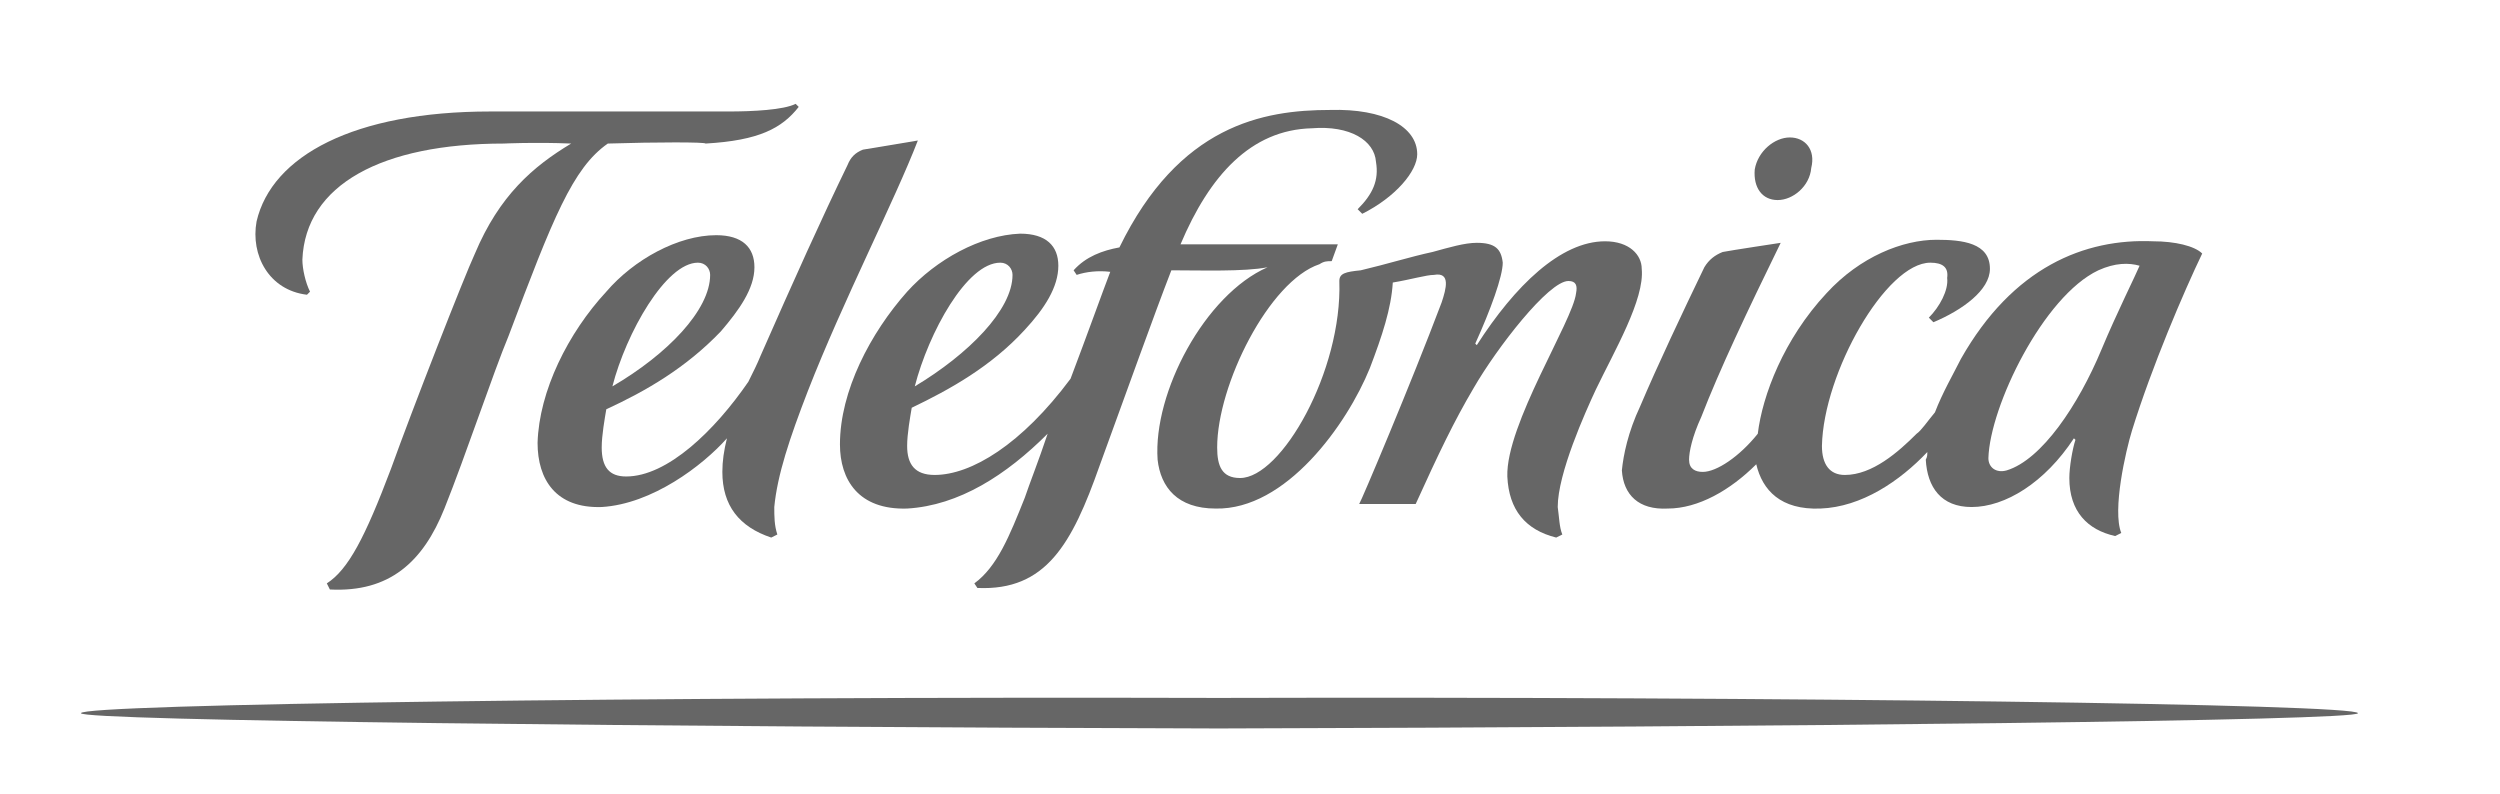 <?xml version="1.0" encoding="UTF-8"?> <svg xmlns="http://www.w3.org/2000/svg" xmlns:xlink="http://www.w3.org/1999/xlink" x="0px" y="0px" viewBox="0 0 163.7 52" style="enable-background:new 0 0 163.7 52;" xml:space="preserve"> <style type="text/css"> .telefonica0{fill-rule:evenodd;clip-rule:evenodd;fill:#666666;} </style> <path class="telefonica0" d="M49,25c-2.2,3.2-5.3,6.2-8,6.2c-1.1,0-1.6-0.6-1.6-1.9c0-0.8,0.2-1.9,0.3-2.5c2.6-1.2,5.2-2.7,7.5-5.1 c1.2-1.4,2.2-2.8,2.2-4.2c0-1.3-0.8-2.1-2.5-2.1c-2.5,0-5.4,1.6-7.2,3.7c-2.5,2.7-4.4,6.5-4.5,9.9c0,2.4,1.2,4.3,4.2,4.2 c3.3-0.2,6.6-2.7,8.2-4.5c-0.2,0.8-0.3,1.5-0.3,2.2c0,2.2,1.1,3.6,3.2,4.3l0.4-0.2c-0.2-0.6-0.2-1.2-0.2-1.8c0.2-2.1,1-4.5,2.2-7.6 c2.3-5.9,5.7-12.5,7.2-16.4l-3.6,0.6c-0.5,0.2-0.8,0.5-1,1c-1.7,3.5-3.5,7.5-5.7,12.5C49.6,23.8,49.3,24.4,49,25L49,25z M45.7,17.2 c0.5,0,0.8,0.4,0.8,0.8c0,2.3-2.8,5.2-6.4,7.3C41,21.8,43.6,17.2,45.7,17.2L45.7,17.2z"></path> <path class="telefonica0" d="M106.2,30.8c0.1,1.6,1.1,2.6,3,2.5c2,0,4.1-1.2,5.8-2.9c0.4,1.7,1.6,3,4.2,2.9c2.7-0.1,5.2-1.8,7-3.7 c0,0.2,0,0.3-0.1,0.5c0.1,1.8,1,3.1,3,3.1c2.2,0,4.8-1.6,6.7-4.5l0.1,0.1c-0.2,0.6-0.4,1.8-0.4,2.5c0,2.2,1.2,3.4,3,3.8l0.4-0.2 c-0.6-1.5,0.3-5.4,0.7-6.7c1.3-4.2,3.4-9.1,4.6-11.6c-0.5-0.5-1.8-0.8-3.2-0.8c-4.5-0.2-9.2,1.7-12.6,7.7c-0.5,1-1.2,2.2-1.7,3.5 c-0.5,0.6-0.9,1.2-1.2,1.4c-1.2,1.2-2.9,2.7-4.7,2.7c-1,0-1.5-0.7-1.5-1.9c0.1-4.8,4.2-12,7.1-12c0.8,0,1.2,0.3,1.1,1 c0.1,0.8-0.5,1.9-1.2,2.6l0.3,0.3c1.9-0.8,3.7-2.1,3.7-3.5c0-1.7-1.8-1.9-3.5-1.9c-2.2,0-5,1.1-7.2,3.5c-2.8,3-4.2,6.7-4.5,9.2 c-1.2,1.5-2.7,2.5-3.6,2.5c-0.5,0-0.9-0.2-0.9-0.8c0-0.5,0.2-1.5,0.8-2.8c1.2-3.1,3-6.9,5.2-11.4c0,0-3.3,0.5-3.8,0.6 c-0.5,0.2-0.9,0.5-1.2,1c-1.4,2.9-3.1,6.5-4.2,9.1C106.6,28.3,106.3,29.8,106.2,30.8L106.2,30.8z M137.4,17.7c1.1-0.5,2-0.5,2.7-0.3 c-0.2,0.5-1.5,3.1-2.5,5.5c-1.5,3.6-3.9,7.2-6.2,7.9c-0.7,0.2-1.2-0.2-1.2-0.8C130.3,26.6,133.8,19.4,137.4,17.7L137.4,17.7z"></path> <path class="telefonica0" d="M59.4,19.1C57,21.8,55,25.6,55,29.1c0,2.3,1.2,4.3,4.4,4.2c3.4-0.2,6.5-2.2,9.2-4.9c-0.6,1.8-1.2,3.3-1.5,4.2 c-1,2.5-1.8,4.5-3.3,5.6l0.2,0.3c4.5,0.2,6.2-2.9,8-8c1.9-5.2,3.5-9.7,4.7-12.8c1.9,0,4.8,0.1,6.3-0.2c-4.1,1.8-7.5,8.2-7.2,12.6 c0.2,1.8,1.3,3.2,3.8,3.2c4.6,0.1,8.6-5.5,10.1-9.2c0.8-2.1,1.4-3.9,1.5-5.6c1.2-0.2,2.2-0.5,2.7-0.5c1.1-0.2,0.8,0.9,0.5,1.8 C92.4,25.1,89.1,32.9,89,33h3.7c1.5-3.3,2.5-5.4,3.8-7.6c1.5-2.6,4.9-7,6.2-7c0.5,0,0.6,0.3,0.5,0.8c-0.2,1.8-4.6,8.6-4.5,12 c0.1,2.2,1.2,3.5,3.2,4l0.4-0.2c-0.2-0.5-0.2-1.1-0.3-1.8c0-2.2,1.8-6.2,2.5-7.7c1.2-2.5,3.2-5.9,3-7.9c0-0.9-0.8-1.8-2.4-1.8 c-2.9,0-5.9,2.9-8.4,6.8l-0.1-0.1c1-2.2,1.8-4.4,1.8-5.3c-0.1-0.9-0.5-1.3-1.7-1.3c-0.8,0-1.8,0.3-2.9,0.6c-1.4,0.3-3,0.8-4.7,1.2 c-1,0.1-1.4,0.2-1.4,0.7c0.2,5.9-3.8,12.9-6.5,12.9c-1.2,0-1.5-0.8-1.5-2c0-4.1,3.4-10.9,6.7-12c0.3-0.2,0.5-0.2,0.8-0.2l0.4-1.1 C87,16,85.4,16,84.5,16c-0.8,0-7.2,0-7.2,0c1.9-4.5,4.6-7.5,8.6-7.6c2.5-0.2,4.1,0.8,4.2,2.2c0.2,1.2-0.2,2.1-1.2,3.1l0.3,0.3 c2.2-1.1,3.6-2.8,3.6-3.9c0-1.8-2.2-3-5.7-2.9c-4.4,0-9.9,1-13.8,9c-1.1,0.2-2.2,0.6-3,1.5l0.2,0.3c0.6-0.2,1.4-0.3,2.2-0.2 c-0.5,1.3-1.5,4.1-2.6,7c-3.2,4.3-6.5,6.3-8.9,6.3c-1.3,0-1.8-0.7-1.8-1.9c0-0.8,0.2-1.9,0.3-2.5c2.5-1.2,5.2-2.7,7.4-5.1 c1.3-1.4,2.2-2.8,2.2-4.2c0-1.3-0.8-2.1-2.5-2.1C64.2,15.4,61.3,17,59.4,19.1L59.4,19.1z M65.5,17.2c0.5,0,0.8,0.4,0.8,0.8 c0,2.3-2.9,5.2-6.4,7.3C60.8,21.8,63.3,17.2,65.5,17.2L65.5,17.2z"></path> <path class="telefonica0" d="M116.4,13.1c1,0,2.1-0.9,2.2-2.1c0.3-1.2-0.4-2-1.4-2c-1,0-2.1,0.9-2.3,2.1C114.8,12.3,115.4,13.1,116.4,13.1 L116.4,13.1z"></path> <path class="telefonica0" d="M79.8,45.7c-37-0.1-74.5,0.4-74.5,1c0,0.5,37.5,0.9,74.5,1c37-0.1,74.6-0.5,74.6-1 C154.4,46.1,116.8,45.6,79.8,45.7L79.8,45.7z"></path> <path class="telefonica0" d="M20.1,19.3l0.2-0.2c-0.3-0.6-0.5-1.5-0.5-2.1c0.2-4.9,5.2-7.6,13.2-7.6c0,0,2-0.1,4.4,0 c-2.5,1.5-4.7,3.4-6.3,7.2c-0.7,1.5-4.1,10.2-5.5,14.1c-1.7,4.5-2.8,6.6-4.2,7.5l0.2,0.4c3.9,0.2,6.1-1.8,7.5-5.3 c1.4-3.5,3.2-8.9,4.2-11.3c2.9-7.7,4.2-11,6.5-12.6c3.2-0.1,6.4-0.1,6.4,0c3.5-0.2,5-1,6.1-2.4l-0.2-0.2c-0.8,0.4-2.8,0.5-4.4,0.5 H32.1c-8.9,0-14.3,2.9-15.3,7.2C16.4,16.7,17.6,19,20.1,19.3L20.1,19.3z"></path> </svg> 